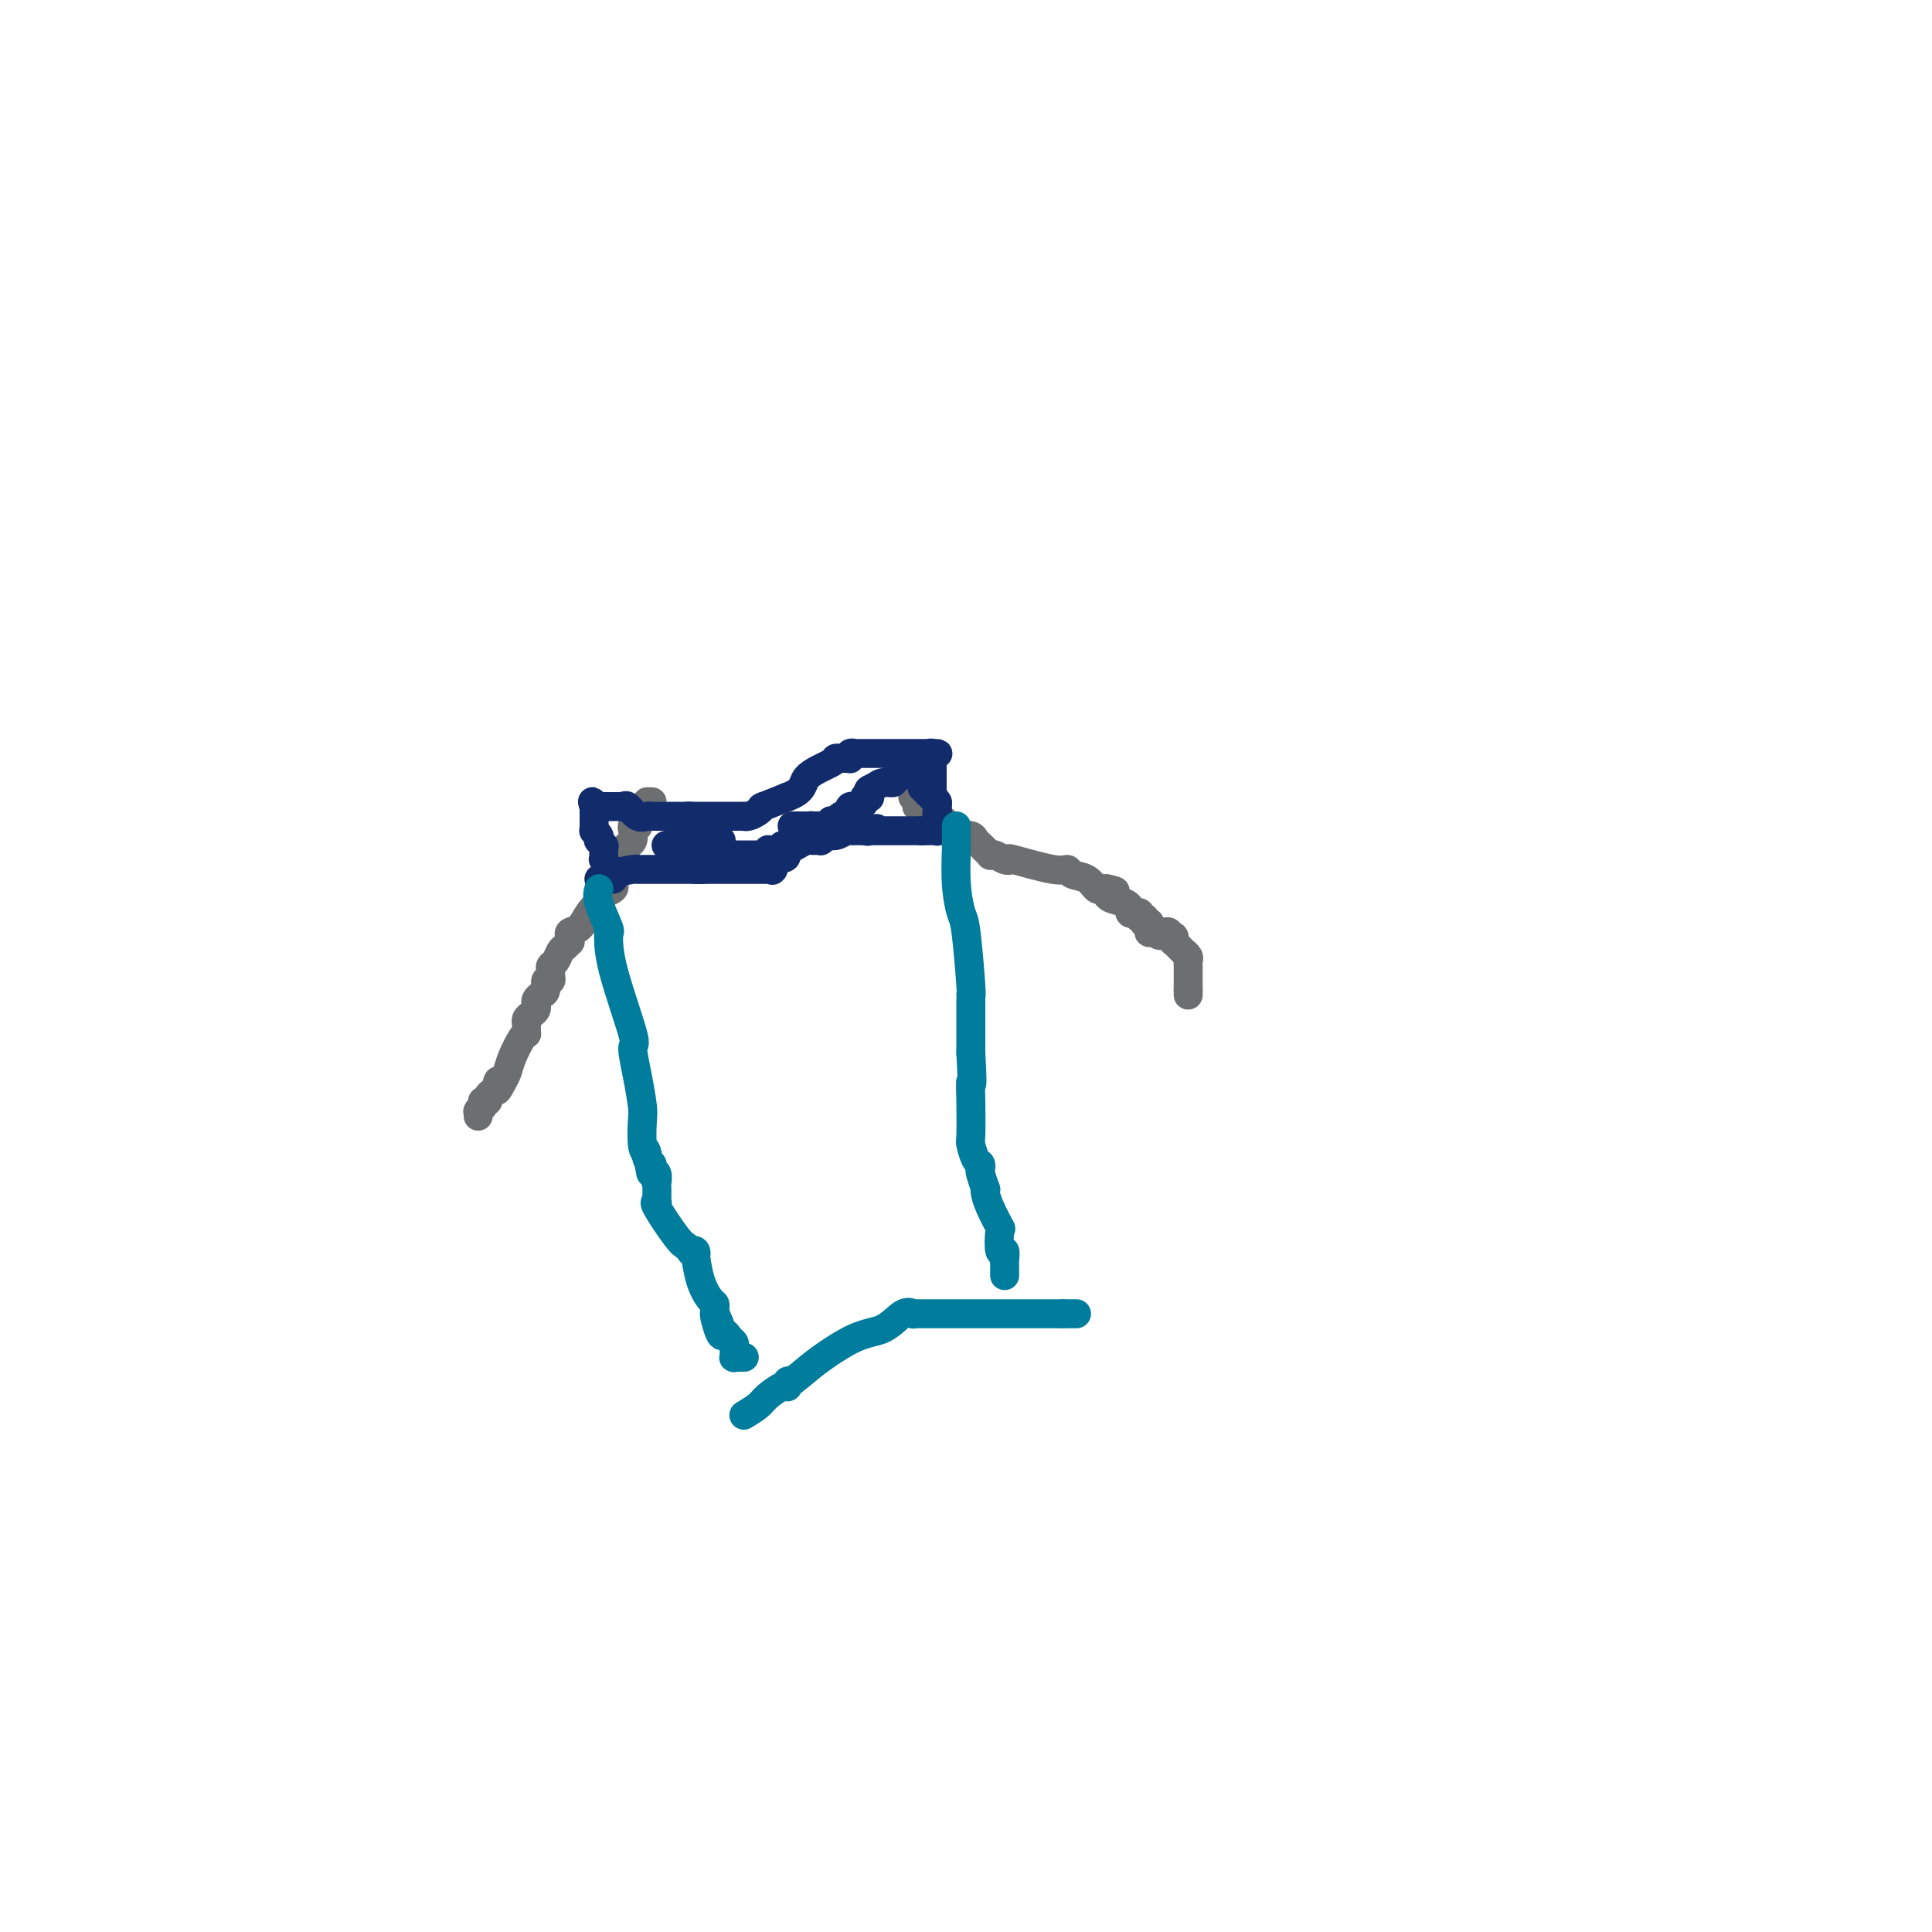 <svg viewBox='0 0 400 400' version='1.1' xmlns='http://www.w3.org/2000/svg' xmlns:xlink='http://www.w3.org/1999/xlink'><g fill='none' stroke='#6D6E70' stroke-width='6' stroke-linecap='round' stroke-linejoin='round'><path d='M135,166c0.000,0.000 -1.000,0.000 -1,0'/><path d='M134,166c-0.150,0.227 -0.026,0.793 0,1c0.026,0.207 -0.044,0.054 0,0c0.044,-0.054 0.204,-0.011 0,0c-0.204,0.011 -0.773,-0.011 -1,0c-0.227,0.011 -0.113,0.055 0,0c0.113,-0.055 0.227,-0.208 0,0c-0.227,0.208 -0.793,0.776 -1,1c-0.207,0.224 -0.056,0.102 0,0c0.056,-0.102 0.016,-0.185 0,0c-0.016,0.185 -0.008,0.637 0,1c0.008,0.363 0.016,0.635 0,1c-0.016,0.365 -0.056,0.822 0,1c0.056,0.178 0.207,0.076 0,0c-0.207,-0.076 -0.772,-0.126 -1,0c-0.228,0.126 -0.117,0.430 0,1c0.117,0.570 0.242,1.407 0,2c-0.242,0.593 -0.850,0.942 -1,1c-0.150,0.058 0.157,-0.177 0,0c-0.157,0.177 -0.778,0.765 -1,1c-0.222,0.235 -0.046,0.118 0,0c0.046,-0.118 -0.039,-0.235 0,0c0.039,0.235 0.203,0.822 0,1c-0.203,0.178 -0.772,-0.055 -1,0c-0.228,0.055 -0.114,0.396 0,1c0.114,0.604 0.228,1.471 0,2c-0.228,0.529 -0.799,0.719 -1,1c-0.201,0.281 -0.033,0.653 0,1c0.033,0.347 -0.068,0.670 0,1c0.068,0.330 0.305,0.666 0,1c-0.305,0.334 -1.153,0.667 -2,1'/><path d='M125,185c-1.521,3.316 -0.824,2.107 -1,2c-0.176,-0.107 -1.224,0.890 -2,2c-0.776,1.110 -1.279,2.335 -2,3c-0.721,0.665 -1.660,0.770 -2,1c-0.340,0.230 -0.080,0.585 0,1c0.080,0.415 -0.020,0.888 0,1c0.020,0.112 0.159,-0.139 0,0c-0.159,0.139 -0.617,0.667 -1,1c-0.383,0.333 -0.691,0.470 -1,1c-0.309,0.530 -0.618,1.453 -1,2c-0.382,0.547 -0.839,0.719 -1,1c-0.161,0.281 -0.028,0.670 0,1c0.028,0.330 -0.048,0.599 0,1c0.048,0.401 0.219,0.934 0,1c-0.219,0.066 -0.829,-0.333 -1,0c-0.171,0.333 0.099,1.399 0,2c-0.099,0.601 -0.565,0.739 -1,1c-0.435,0.261 -0.838,0.647 -1,1c-0.162,0.353 -0.082,0.673 0,1c0.082,0.327 0.166,0.661 0,1c-0.166,0.339 -0.580,0.682 -1,1c-0.420,0.318 -0.845,0.611 -1,1c-0.155,0.389 -0.041,0.875 0,1c0.041,0.125 0.009,-0.110 0,0c-0.009,0.110 0.005,0.564 0,1c-0.005,0.436 -0.029,0.855 0,1c0.029,0.145 0.110,0.017 0,0c-0.110,-0.017 -0.411,0.078 -1,1c-0.589,0.922 -1.466,2.671 -2,4c-0.534,1.329 -0.724,2.237 -1,3c-0.276,0.763 -0.638,1.382 -1,2'/><path d='M104,224c-1.789,3.668 -1.263,0.839 -1,0c0.263,-0.839 0.263,0.314 0,1c-0.263,0.686 -0.787,0.906 -1,1c-0.213,0.094 -0.113,0.064 0,0c0.113,-0.064 0.241,-0.160 0,0c-0.241,0.160 -0.849,0.578 -1,1c-0.151,0.422 0.156,0.849 0,1c-0.156,0.151 -0.774,0.027 -1,0c-0.226,-0.027 -0.060,0.044 0,0c0.060,-0.044 0.012,-0.204 0,0c-0.012,0.204 0.011,0.773 0,1c-0.011,0.227 -0.055,0.112 0,0c0.055,-0.112 0.211,-0.222 0,0c-0.211,0.222 -0.789,0.778 -1,1c-0.211,0.222 -0.057,0.112 0,0c0.057,-0.112 0.015,-0.226 0,0c-0.015,0.226 -0.004,0.793 0,1c0.004,0.207 0.001,0.056 0,0c-0.001,-0.056 -0.000,-0.016 0,0c0.000,0.016 0.000,0.008 0,0'/><path d='M189,164c0.000,0.000 0.000,1.000 0,1'/><path d='M189,165c0.226,0.150 0.793,0.026 1,0c0.207,-0.026 0.056,0.044 0,0c-0.056,-0.044 -0.015,-0.204 0,0c0.015,0.204 0.005,0.773 0,1c-0.005,0.227 -0.003,0.113 0,0c0.003,-0.113 0.008,-0.227 0,0c-0.008,0.227 -0.028,0.793 0,1c0.028,0.207 0.105,0.055 0,0c-0.105,-0.055 -0.393,-0.012 0,0c0.393,0.012 1.467,-0.008 3,1c1.533,1.008 3.525,3.045 5,4c1.475,0.955 2.433,0.829 3,1c0.567,0.171 0.744,0.638 1,1c0.256,0.362 0.590,0.619 1,1c0.410,0.381 0.897,0.886 1,1c0.103,0.114 -0.176,-0.162 0,0c0.176,0.162 0.808,0.762 1,1c0.192,0.238 -0.057,0.114 0,0c0.057,-0.114 0.421,-0.219 1,0c0.579,0.219 1.374,0.762 2,1c0.626,0.238 1.083,0.172 1,0c-0.083,-0.172 -0.706,-0.451 1,0c1.706,0.451 5.742,1.631 8,2c2.258,0.369 2.739,-0.073 3,0c0.261,0.073 0.304,0.661 1,1c0.696,0.339 2.047,0.431 3,1c0.953,0.569 1.510,1.617 2,2c0.490,0.383 0.915,0.103 1,0c0.085,-0.103 -0.169,-0.028 0,0c0.169,0.028 0.763,0.008 1,0c0.237,-0.008 0.119,-0.004 0,0'/><path d='M229,184c3.713,1.023 0.996,0.081 0,0c-0.996,-0.081 -0.271,0.699 0,1c0.271,0.301 0.087,0.123 0,0c-0.087,-0.123 -0.076,-0.192 0,0c0.076,0.192 0.216,0.644 1,1c0.784,0.356 2.210,0.617 3,1c0.790,0.383 0.943,0.887 1,1c0.057,0.113 0.019,-0.166 0,0c-0.019,0.166 -0.019,0.776 0,1c0.019,0.224 0.057,0.060 0,0c-0.057,-0.060 -0.208,-0.017 0,0c0.208,0.017 0.774,0.008 1,0c0.226,-0.008 0.112,-0.016 0,0c-0.112,0.016 -0.223,0.056 0,0c0.223,-0.056 0.778,-0.207 1,0c0.222,0.207 0.111,0.774 0,1c-0.111,0.226 -0.222,0.112 0,0c0.222,-0.112 0.777,-0.223 1,0c0.223,0.223 0.112,0.778 0,1c-0.112,0.222 -0.226,0.111 0,0c0.226,-0.111 0.793,-0.222 1,0c0.207,0.222 0.054,0.777 0,1c-0.054,0.223 -0.011,0.112 0,0c0.011,-0.112 -0.011,-0.226 0,0c0.011,0.226 0.056,0.793 0,1c-0.056,0.207 -0.211,0.056 0,0c0.211,-0.056 0.789,-0.015 1,0c0.211,0.015 0.057,0.004 0,0c-0.057,-0.004 -0.015,-0.001 0,0c0.015,0.001 0.004,0.000 0,0c-0.004,-0.000 -0.002,-0.000 0,0'/><path d='M239,193c1.769,1.392 1.192,0.373 1,0c-0.192,-0.373 0.000,-0.100 0,0c-0.000,0.100 -0.192,0.026 0,0c0.192,-0.026 0.769,-0.003 1,0c0.231,0.003 0.115,-0.013 0,0c-0.115,0.013 -0.228,0.056 0,0c0.228,-0.056 0.797,-0.211 1,0c0.203,0.211 0.040,0.787 0,1c-0.040,0.213 0.042,0.061 0,0c-0.042,-0.061 -0.208,-0.031 0,0c0.208,0.031 0.791,0.064 1,0c0.209,-0.064 0.046,-0.223 0,0c-0.046,0.223 0.025,0.830 0,1c-0.025,0.170 -0.147,-0.095 0,0c0.147,0.095 0.561,0.550 1,1c0.439,0.450 0.902,0.895 1,1c0.098,0.105 -0.170,-0.130 0,0c0.170,0.130 0.778,0.626 1,1c0.222,0.374 0.060,0.626 0,1c-0.060,0.374 -0.016,0.871 0,1c0.016,0.129 0.004,-0.110 0,0c-0.004,0.110 -0.001,0.569 0,1c0.001,0.431 0.000,0.833 0,1c-0.000,0.167 -0.000,0.100 0,0c0.000,-0.100 0.000,-0.233 0,0c-0.000,0.233 -0.000,0.833 0,1c0.000,0.167 0.000,-0.099 0,0c-0.000,0.099 -0.000,0.563 0,1c0.000,0.437 0.000,0.849 0,1c-0.000,0.151 -0.000,0.043 0,0c0.000,-0.043 0.000,-0.022 0,0'/><path d='M246,205c0.000,1.309 0.000,1.083 0,1c0.000,-0.083 0.000,-0.022 0,0c-0.000,0.022 0.000,0.006 0,0c0.000,-0.006 0.000,-0.002 0,0c0.000,0.002 0.000,0.000 0,0c0.000,-0.000 0.000,-0.000 0,0c0.000,0.000 0.000,0.000 0,0c0.000,-0.000 0.000,-0.000 0,0'/></g>
<g fill='none' stroke='#122B6A' stroke-width='6' stroke-linecap='round' stroke-linejoin='round'><path d='M126,180c0.000,0.000 0.100,0.100 0.1,0.1'/><path d='M126.1,180.1c-0.234,-0.478 -0.868,-1.722 -1.1,-2.1c-0.232,-0.378 -0.062,0.109 0,0c0.062,-0.109 0.017,-0.813 0,-1c-0.017,-0.187 -0.004,0.142 0,0c0.004,-0.142 0.001,-0.756 0,-1c-0.001,-0.244 0.001,-0.117 0,0c-0.001,0.117 -0.004,0.223 0,0c0.004,-0.223 0.015,-0.777 0,-1c-0.015,-0.223 -0.056,-0.115 0,0c0.056,0.115 0.207,0.237 0,0c-0.207,-0.237 -0.774,-0.833 -1,-1c-0.226,-0.167 -0.113,0.095 0,0c0.113,-0.095 0.226,-0.547 0,-1c-0.226,-0.453 -0.793,-0.906 -1,-1c-0.207,-0.094 -0.056,0.171 0,0c0.056,-0.171 0.015,-0.777 0,-1c-0.015,-0.223 -0.004,-0.064 0,0c0.004,0.064 0.001,0.031 0,0c-0.001,-0.031 -0.000,-0.060 0,0c0.000,0.060 0.000,0.208 0,0c-0.000,-0.208 -0.000,-0.774 0,-1c0.000,-0.226 0.000,-0.112 0,0c-0.000,0.112 -0.000,0.222 0,0c0.000,-0.222 0.000,-0.776 0,-1c-0.000,-0.224 -0.000,-0.116 0,0c0.000,0.116 0.000,0.241 0,0c-0.000,-0.241 -0.000,-0.849 0,-1c0.000,-0.151 0.000,0.155 0,0c-0.000,-0.155 -0.000,-0.773 0,-1c0.000,-0.227 0.000,-0.065 0,0c-0.000,0.065 -0.000,0.032 0,0'/><path d='M123,167c-0.543,-2.027 -0.352,-0.543 0,0c0.352,0.543 0.864,0.146 1,0c0.136,-0.146 -0.103,-0.039 0,0c0.103,0.039 0.549,0.010 1,0c0.451,-0.010 0.906,-0.003 1,0c0.094,0.003 -0.172,0.001 0,0c0.172,-0.001 0.782,-0.000 1,0c0.218,0.000 0.043,-0.000 0,0c-0.043,0.000 0.044,0.001 0,0c-0.044,-0.001 -0.220,-0.002 0,0c0.220,0.002 0.835,0.008 1,0c0.165,-0.008 -0.120,-0.030 0,0c0.120,0.030 0.645,0.113 1,0c0.355,-0.113 0.539,-0.423 1,0c0.461,0.423 1.198,1.577 2,2c0.802,0.423 1.668,0.113 2,0c0.332,-0.113 0.130,-0.030 1,0c0.870,0.030 2.810,0.008 4,0c1.190,-0.008 1.628,-0.002 2,0c0.372,0.002 0.678,0.001 1,0c0.322,-0.001 0.661,-0.000 1,0'/><path d='M143,169c3.110,0.309 0.885,0.083 0,0c-0.885,-0.083 -0.430,-0.022 0,0c0.430,0.022 0.833,0.006 1,0c0.167,-0.006 0.096,-0.002 0,0c-0.096,0.002 -0.219,0.000 0,0c0.219,-0.000 0.780,-0.000 1,0c0.220,0.000 0.100,0.000 0,0c-0.100,-0.000 -0.181,-0.000 0,0c0.181,0.000 0.623,0.000 1,0c0.377,-0.000 0.690,-0.000 1,0c0.310,0.000 0.618,0.000 1,0c0.382,-0.000 0.838,-0.000 1,0c0.162,0.000 0.028,-0.000 0,0c-0.028,0.000 0.049,0.000 0,0c-0.049,-0.000 -0.224,-0.000 0,0c0.224,0.000 0.846,0.000 1,0c0.154,-0.000 -0.162,-0.000 0,0c0.162,0.000 0.800,0.000 1,0c0.200,-0.000 -0.038,-0.000 0,0c0.038,0.000 0.352,0.001 1,0c0.648,-0.001 1.630,-0.003 2,0c0.370,0.003 0.127,0.011 0,0c-0.127,-0.011 -0.140,-0.041 0,0c0.140,0.041 0.431,0.154 1,0c0.569,-0.154 1.417,-0.576 2,-1c0.583,-0.424 0.902,-0.851 1,-1c0.098,-0.149 -0.025,-0.019 0,0c0.025,0.019 0.199,-0.072 0,0c-0.199,0.072 -0.771,0.306 0,0c0.771,-0.306 2.886,-1.153 5,-2'/><path d='M163,165c3.709,-1.359 2.980,-2.756 4,-4c1.020,-1.244 3.789,-2.333 5,-3c1.211,-0.667 0.864,-0.911 1,-1c0.136,-0.089 0.755,-0.024 1,0c0.245,0.024 0.117,0.006 0,0c-0.117,-0.006 -0.224,-0.002 0,0c0.224,0.002 0.778,0.000 1,0c0.222,-0.000 0.112,0.001 0,0c-0.112,-0.001 -0.227,-0.004 0,0c0.227,0.004 0.797,0.015 1,0c0.203,-0.015 0.039,-0.057 0,0c-0.039,0.057 0.046,0.211 0,0c-0.046,-0.211 -0.222,-0.789 0,-1c0.222,-0.211 0.843,-0.057 1,0c0.157,0.057 -0.150,0.015 0,0c0.150,-0.015 0.759,-0.004 1,0c0.241,0.004 0.116,0.001 0,0c-0.116,-0.001 -0.224,-0.000 0,0c0.224,0.000 0.778,0.000 1,0c0.222,-0.000 0.112,-0.000 0,0c-0.112,0.000 -0.227,0.000 0,0c0.227,-0.000 0.796,-0.000 1,0c0.204,0.000 0.044,0.000 0,0c-0.044,-0.000 0.029,-0.000 0,0c-0.029,0.000 -0.161,0.000 0,0c0.161,-0.000 0.615,-0.000 1,0c0.385,0.000 0.700,0.000 1,0c0.300,-0.000 0.586,-0.000 1,0c0.414,0.000 0.958,0.000 2,0c1.042,-0.000 2.584,-0.000 4,0c1.416,0.000 2.708,0.000 4,0'/><path d='M193,156c2.321,0.016 0.622,0.056 0,0c-0.622,-0.056 -0.167,-0.207 0,0c0.167,0.207 0.045,0.774 0,1c-0.045,0.226 -0.012,0.112 0,0c0.012,-0.112 0.003,-0.224 0,0c-0.003,0.224 -0.001,0.782 0,1c0.001,0.218 0.000,0.096 0,0c-0.000,-0.096 -0.000,-0.167 0,0c0.000,0.167 0.000,0.570 0,1c-0.000,0.430 -0.000,0.885 0,1c0.000,0.115 0.000,-0.110 0,0c-0.000,0.110 -0.000,0.555 0,1c0.000,0.445 0.000,0.889 0,1c-0.000,0.111 -0.001,-0.111 0,0c0.001,0.111 0.004,0.555 0,1c-0.004,0.445 -0.015,0.890 0,1c0.015,0.110 0.057,-0.115 0,0c-0.057,0.115 -0.211,0.569 0,1c0.211,0.431 0.789,0.837 1,1c0.211,0.163 0.057,0.082 0,0c-0.057,-0.082 -0.016,-0.166 0,0c0.016,0.166 0.008,0.583 0,1'/><path d='M194,167c0.167,1.833 0.083,0.917 0,0'/><path d='M124,182c0.000,0.000 1.000,0.000 1,0'/><path d='M125,182c0.383,0.000 0.839,0.001 1,0c0.161,-0.001 0.025,-0.003 0,0c-0.025,0.003 0.060,0.011 0,0c-0.060,-0.011 -0.265,-0.041 0,0c0.265,0.041 0.999,0.155 1,0c0.001,-0.155 -0.732,-0.577 0,-1c0.732,-0.423 2.928,-0.845 4,-1c1.072,-0.155 1.020,-0.041 1,0c-0.020,0.041 -0.006,0.011 0,0c0.006,-0.011 0.006,-0.003 0,0c-0.006,0.003 -0.017,0.001 0,0c0.017,-0.001 0.061,-0.000 0,0c-0.061,0.000 -0.227,0.000 0,0c0.227,-0.000 0.846,-0.000 1,0c0.154,0.000 -0.157,0.000 0,0c0.157,-0.000 0.784,-0.000 1,0c0.216,0.000 0.022,0.000 0,0c-0.022,-0.000 0.127,-0.000 1,0c0.873,0.000 2.471,0.000 3,0c0.529,-0.000 -0.012,-0.000 0,0c0.012,0.000 0.577,0.000 1,0c0.423,-0.000 0.706,-0.000 1,0c0.294,0.000 0.601,0.000 1,0c0.399,-0.000 0.892,-0.000 1,0c0.108,0.000 -0.168,0.000 0,0c0.168,-0.000 0.780,-0.000 1,0c0.220,0.000 0.049,0.000 0,0c-0.049,-0.000 0.025,-0.000 0,0c-0.025,0.000 -0.150,0.000 0,0c0.150,-0.000 0.575,0.000 1,0'/><path d='M144,180c2.789,-0.309 0.263,-0.083 0,0c-0.263,0.083 1.737,0.022 3,0c1.263,-0.022 1.789,-0.006 2,0c0.211,0.006 0.108,0.002 0,0c-0.108,-0.002 -0.222,-0.000 0,0c0.222,0.000 0.779,0.000 1,0c0.221,-0.000 0.107,-0.000 0,0c-0.107,0.000 -0.207,0.000 0,0c0.207,-0.000 0.720,-0.000 1,0c0.280,0.000 0.328,0.000 1,0c0.672,-0.000 1.970,-0.000 3,0c1.030,0.000 1.793,0.000 2,0c0.207,-0.000 -0.141,-0.000 0,0c0.141,0.000 0.770,0.000 1,0c0.230,-0.000 0.061,-0.000 0,0c-0.061,0.000 -0.013,0.000 0,0c0.013,-0.000 -0.010,-0.000 0,0c0.010,0.000 0.054,0.000 0,0c-0.054,-0.000 -0.207,-0.000 0,0c0.207,0.000 0.773,0.000 1,0c0.227,-0.000 0.114,-0.001 0,0c-0.114,0.001 -0.228,0.002 0,0c0.228,-0.002 0.797,-0.008 1,0c0.203,0.008 0.041,0.030 0,0c-0.041,-0.030 0.041,-0.111 0,0c-0.041,0.111 -0.203,0.415 0,0c0.203,-0.415 0.772,-1.547 1,-2c0.228,-0.453 0.114,-0.226 0,0'/><path d='M161,178c2.857,-0.531 1.500,-0.860 1,-1c-0.500,-0.140 -0.142,-0.093 0,0c0.142,0.093 0.069,0.231 0,0c-0.069,-0.231 -0.135,-0.833 0,-1c0.135,-0.167 0.471,0.099 1,0c0.529,-0.099 1.251,-0.562 2,-1c0.749,-0.438 1.525,-0.849 2,-1c0.475,-0.151 0.649,-0.041 1,0c0.351,0.041 0.878,0.012 1,0c0.122,-0.012 -0.161,-0.007 0,0c0.161,0.007 0.767,0.017 1,0c0.233,-0.017 0.095,-0.061 0,0c-0.095,0.061 -0.146,0.227 0,0c0.146,-0.227 0.488,-0.845 1,-1c0.512,-0.155 1.195,0.155 2,0c0.805,-0.155 1.732,-0.774 2,-1c0.268,-0.226 -0.124,-0.061 0,0c0.124,0.061 0.765,0.016 1,0c0.235,-0.016 0.063,-0.004 0,0c-0.063,0.004 -0.018,0.001 0,0c0.018,-0.001 0.009,-0.000 0,0c-0.009,0.000 -0.016,0.000 0,0c0.016,-0.000 0.056,-0.000 0,0c-0.056,0.000 -0.208,0.000 0,0c0.208,-0.000 0.777,-0.000 1,0c0.223,0.000 0.101,0.000 0,0c-0.101,-0.000 -0.182,-0.000 0,0c0.182,0.000 0.626,0.000 1,0c0.374,-0.000 0.678,-0.000 1,0c0.322,0.000 0.661,0.000 1,0'/><path d='M180,172c2.935,-0.928 0.773,-0.249 0,0c-0.773,0.249 -0.155,0.067 0,0c0.155,-0.067 -0.151,-0.018 0,0c0.151,0.018 0.758,0.005 1,0c0.242,-0.005 0.117,-0.001 0,0c-0.117,0.001 -0.226,0.000 0,0c0.226,-0.000 0.786,-0.000 1,0c0.214,0.000 0.081,0.000 0,0c-0.081,-0.000 -0.109,-0.000 0,0c0.109,0.000 0.354,0.000 1,0c0.646,-0.000 1.694,-0.000 2,0c0.306,0.000 -0.128,0.000 0,0c0.128,-0.000 0.818,-0.000 1,0c0.182,0.000 -0.144,0.000 0,0c0.144,-0.000 0.757,-0.000 1,0c0.243,0.000 0.117,0.000 0,0c-0.117,-0.000 -0.224,-0.000 0,0c0.224,0.000 0.778,0.000 1,0c0.222,-0.000 0.112,-0.000 0,0c-0.112,0.000 -0.226,0.000 0,0c0.226,-0.000 0.793,-0.000 1,0c0.207,0.000 0.054,0.000 0,0c-0.054,-0.000 -0.011,-0.000 0,0c0.011,0.000 -0.011,0.000 0,0c0.011,0.000 0.054,-0.000 0,0c-0.054,0.000 -0.207,0.000 0,0c0.207,0.000 0.774,-0.000 1,0c0.226,0.000 0.112,0.000 0,0c-0.112,0.000 -0.223,-0.000 0,0c0.223,0.000 0.778,0.000 1,0c0.222,0.000 0.111,0.000 0,0'/><path d='M191,172c1.718,-0.000 0.512,-0.000 0,0c-0.512,0.000 -0.330,0.000 0,0c0.330,-0.000 0.807,-0.000 1,0c0.193,0.000 0.103,0.000 0,0c-0.103,-0.000 -0.220,-0.000 0,0c0.220,0.000 0.777,0.000 1,0c0.223,-0.000 0.112,-0.000 0,0c-0.112,0.000 -0.226,0.000 0,0c0.226,-0.000 0.793,-0.000 1,0c0.207,0.000 0.056,0.001 0,0c-0.056,-0.001 -0.015,-0.004 0,0c0.015,0.004 0.004,0.015 0,0c-0.004,-0.015 -0.001,-0.057 0,0c0.001,0.057 0.000,0.211 0,0c-0.000,-0.211 -0.000,-0.789 0,-1c0.000,-0.211 0.000,-0.057 0,0c-0.000,0.057 -0.000,0.016 0,0c0.000,-0.016 0.000,-0.008 0,0c-0.000,0.008 -0.000,0.016 0,0c0.000,-0.016 0.000,-0.056 0,0c-0.000,0.056 -0.000,0.207 0,0c0.000,-0.207 0.000,-0.774 0,-1c-0.000,-0.226 -0.000,-0.112 0,0c0.000,0.112 0.000,0.223 0,0c-0.000,-0.223 -0.000,-0.778 0,-1c0.000,-0.222 0.000,-0.111 0,0'/><path d='M194,169c0.464,-0.403 0.124,0.089 0,0c-0.124,-0.089 -0.033,-0.760 0,-1c0.033,-0.240 0.009,-0.051 0,0c-0.009,0.051 -0.003,-0.038 0,0c0.003,0.038 0.002,0.204 0,0c-0.002,-0.204 -0.004,-0.777 0,-1c0.004,-0.223 0.015,-0.097 0,0c-0.015,0.097 -0.056,0.166 0,0c0.056,-0.166 0.207,-0.567 0,-1c-0.207,-0.433 -0.774,-0.900 -1,-1c-0.226,-0.100 -0.112,0.166 0,0c0.112,-0.166 0.222,-0.763 0,-1c-0.222,-0.237 -0.778,-0.115 -1,0c-0.222,0.115 -0.112,0.223 0,0c0.112,-0.223 0.226,-0.778 0,-1c-0.226,-0.222 -0.793,-0.112 -1,0c-0.207,0.112 -0.056,0.226 0,0c0.056,-0.226 0.015,-0.793 0,-1c-0.015,-0.207 -0.004,-0.056 0,0c0.004,0.056 0.001,0.016 0,0c-0.001,-0.016 -0.000,-0.008 0,0c0.000,0.008 0.000,0.016 0,0c-0.000,-0.016 -0.000,-0.056 0,0c0.000,0.056 0.000,0.207 0,0c-0.000,-0.207 -0.000,-0.774 0,-1c0.000,-0.226 0.000,-0.112 0,0c-0.000,0.112 -0.000,0.223 0,0c0.000,-0.223 0.000,-0.778 0,-1c-0.000,-0.222 -0.000,-0.111 0,0'/><path d='M191,160c-0.464,-1.392 -0.125,-0.373 0,0c0.125,0.373 0.034,0.100 0,0c-0.034,-0.100 -0.013,-0.027 0,0c0.013,0.027 0.018,0.007 0,0c-0.018,-0.007 -0.057,-0.002 0,0c0.057,0.002 0.211,0.001 0,0c-0.211,-0.001 -0.788,-0.000 -1,0c-0.212,0.000 -0.061,0.000 0,0c0.061,-0.000 0.030,-0.000 0,0c-0.030,0.000 -0.061,0.000 0,0c0.061,-0.000 0.212,-0.000 0,0c-0.212,0.000 -0.789,0.000 -1,0c-0.211,-0.000 -0.055,-0.000 0,0c0.055,0.000 0.011,0.000 0,0c-0.011,-0.000 0.011,-0.000 0,0c-0.011,0.000 -0.054,0.000 0,0c0.054,-0.000 0.207,-0.000 0,0c-0.207,0.000 -0.772,0.000 -1,0c-0.228,-0.000 -0.118,-0.001 0,0c0.118,0.001 0.243,0.004 0,0c-0.243,-0.004 -0.854,-0.016 -1,0c-0.146,0.016 0.173,0.061 0,0c-0.173,-0.061 -0.837,-0.227 -1,0c-0.163,0.227 0.174,0.848 0,1c-0.174,0.152 -0.861,-0.165 -1,0c-0.139,0.165 0.270,0.814 0,1c-0.270,0.186 -1.220,-0.090 -2,0c-0.780,0.090 -1.390,0.545 -2,1'/><path d='M181,163c-1.769,0.631 -1.191,0.708 -1,1c0.191,0.292 -0.004,0.800 0,1c0.004,0.200 0.207,0.092 0,0c-0.207,-0.092 -0.825,-0.168 -1,0c-0.175,0.168 0.093,0.580 0,1c-0.093,0.420 -0.547,0.847 -1,1c-0.453,0.153 -0.905,0.031 -1,0c-0.095,-0.031 0.168,0.031 0,0c-0.168,-0.031 -0.767,-0.153 -1,0c-0.233,0.153 -0.100,0.581 0,1c0.100,0.419 0.168,0.830 0,1c-0.168,0.170 -0.571,0.098 -1,0c-0.429,-0.098 -0.885,-0.224 -1,0c-0.115,0.224 0.109,0.796 0,1c-0.109,0.204 -0.553,0.041 -1,0c-0.447,-0.041 -0.898,0.042 -1,0c-0.102,-0.042 0.146,-0.208 0,0c-0.146,0.208 -0.684,0.791 -1,1c-0.316,0.209 -0.409,0.046 -1,0c-0.591,-0.046 -1.679,0.026 -2,0c-0.321,-0.026 0.125,-0.152 0,0c-0.125,0.152 -0.822,0.580 -1,1c-0.178,0.420 0.164,0.830 0,1c-0.164,0.170 -0.832,0.098 -1,0c-0.168,-0.098 0.165,-0.222 0,0c-0.165,0.222 -0.828,0.792 -1,1c-0.172,0.208 0.146,0.056 0,0c-0.146,-0.056 -0.756,-0.016 -1,0c-0.244,0.016 -0.122,0.008 0,0'/><path d='M164,174c-2.569,1.928 -0.491,1.249 0,1c0.491,-0.249 -0.603,-0.068 -1,0c-0.397,0.068 -0.095,0.022 0,0c0.095,-0.022 -0.016,-0.020 0,0c0.016,0.020 0.158,0.058 0,0c-0.158,-0.058 -0.616,-0.213 -1,0c-0.384,0.213 -0.695,0.793 -1,1c-0.305,0.207 -0.603,0.041 -1,0c-0.397,-0.041 -0.891,0.041 -1,0c-0.109,-0.041 0.167,-0.207 0,0c-0.167,0.207 -0.777,0.788 -1,1c-0.223,0.212 -0.059,0.057 0,0c0.059,-0.057 0.012,-0.015 0,0c-0.012,0.015 0.011,0.004 0,0c-0.011,-0.004 -0.054,-0.001 0,0c0.054,0.001 0.207,0.000 0,0c-0.207,-0.000 -0.773,-0.000 -1,0c-0.227,0.000 -0.114,0.000 0,0c0.114,-0.000 0.228,-0.000 0,0c-0.228,0.000 -0.797,0.000 -1,0c-0.203,-0.000 -0.039,-0.000 0,0c0.039,0.000 -0.046,0.000 0,0c0.046,-0.000 0.222,-0.000 0,0c-0.222,0.000 -0.843,0.000 -1,0c-0.157,-0.000 0.150,-0.000 0,0c-0.150,0.000 -0.757,0.000 -1,0c-0.243,-0.000 -0.120,-0.000 0,0c0.120,0.000 0.238,0.000 0,0c-0.238,-0.000 -0.833,-0.000 -1,0c-0.167,0.000 0.095,0.000 0,0c-0.095,-0.000 -0.548,-0.000 -1,0'/><path d='M152,177c-2.099,0.464 -1.346,0.124 -1,0c0.346,-0.124 0.285,-0.033 0,0c-0.285,0.033 -0.794,0.009 -1,0c-0.206,-0.009 -0.108,-0.002 0,0c0.108,0.002 0.225,0.001 0,0c-0.225,-0.001 -0.793,-0.000 -1,0c-0.207,0.000 -0.055,0.000 0,0c0.055,-0.000 0.011,-0.000 0,0c-0.011,0.000 0.011,0.000 0,0c-0.011,-0.000 -0.054,-0.000 0,0c0.054,0.000 0.207,0.000 0,0c-0.207,-0.000 -0.773,-0.000 -1,0c-0.227,0.000 -0.113,0.000 0,0c0.113,-0.000 0.226,-0.000 0,0c-0.226,0.000 -0.792,0.000 -1,0c-0.208,-0.000 -0.060,-0.000 0,0c0.060,0.000 0.030,0.000 0,0c-0.030,-0.000 -0.060,-0.000 0,0c0.060,0.000 0.208,0.000 0,0c-0.208,-0.000 -0.774,-0.000 -1,0c-0.226,0.000 -0.113,0.000 0,0c0.113,-0.000 0.226,-0.000 0,0c-0.226,0.000 -0.793,0.000 -1,0c-0.207,-0.000 -0.056,0.000 0,0c0.056,0.000 0.015,0.000 0,0c-0.015,0.000 -0.004,0.000 0,0c0.004,0.000 0.001,0.000 0,0c-0.001,0.000 -0.000,0.000 0,0c0.000,0.000 0.000,0.000 0,0'/><path d='M145,177c-1.309,0.061 -1.083,0.212 -1,0c0.083,-0.212 0.022,-0.789 0,-1c-0.022,-0.211 -0.006,-0.057 0,0c0.006,0.057 0.002,0.016 0,0c-0.002,-0.016 -0.000,-0.007 0,0c0.000,0.007 0.000,0.012 0,0c-0.000,-0.012 -0.000,-0.042 0,0c0.000,0.042 0.000,0.155 0,0c-0.000,-0.155 -0.000,-0.577 0,-1'/><path d='M144,175c-0.155,-0.309 -0.041,-0.083 0,0c0.041,0.083 0.011,0.022 0,0c-0.011,-0.022 -0.003,-0.006 0,0c0.003,0.006 0.001,0.003 0,0c-0.001,-0.003 0.000,-0.004 0,0c0.000,0.004 -0.001,0.015 0,0c0.001,-0.015 0.003,-0.057 0,0c-0.003,0.057 -0.011,0.211 0,0c0.011,-0.211 0.041,-0.788 0,-1c-0.041,-0.212 -0.155,-0.061 0,0c0.155,0.061 0.577,0.030 1,0'/><path d='M145,174c0.155,-0.155 0.042,-0.041 0,0c-0.042,0.041 -0.012,0.011 0,0c0.012,-0.011 0.007,-0.003 0,0c-0.007,0.003 -0.016,0.001 0,0c0.016,-0.001 0.056,-0.000 0,0c-0.056,0.000 -0.207,0.000 0,0c0.207,-0.000 0.773,-0.000 1,0c0.227,0.000 0.114,0.000 0,0c-0.114,-0.000 -0.228,-0.000 0,0c0.228,0.000 0.797,0.000 1,0c0.203,-0.000 0.039,-0.000 0,0c-0.039,0.000 0.046,0.000 0,0c-0.046,-0.000 -0.223,-0.000 0,0c0.223,0.000 0.844,0.000 1,0c0.156,-0.000 -0.154,-0.000 0,0c0.154,0.000 0.773,0.000 1,0c0.227,-0.000 0.061,-0.000 0,0c-0.061,0.000 -0.016,0.000 0,0c0.016,-0.000 0.004,-0.000 0,0c-0.004,0.000 -0.001,0.000 0,0c0.001,-0.000 0.000,-0.000 0,0c-0.000,0.000 -0.000,0.000 0,0c0.000,-0.000 0.000,0.000 0,0'/><path d='M149,174c0.618,-0.000 0.162,-0.000 0,0c-0.162,0.000 -0.030,0.000 0,0c0.030,-0.000 -0.044,-0.000 0,0c0.044,0.000 0.204,0.000 0,0c-0.204,-0.000 -0.773,-0.000 -1,0c-0.227,0.000 -0.113,0.000 0,0c0.113,-0.000 0.224,-0.000 0,0c-0.224,0.000 -0.782,0.000 -1,0c-0.218,-0.000 -0.097,-0.000 0,0c0.097,0.000 0.170,0.000 0,0c-0.170,-0.000 -0.582,-0.001 -1,0c-0.418,0.001 -0.843,0.004 -1,0c-0.157,-0.004 -0.046,-0.015 0,0c0.046,0.015 0.028,0.057 0,0c-0.028,-0.057 -0.067,-0.211 0,0c0.067,0.211 0.240,0.789 0,1c-0.240,0.211 -0.891,0.057 -1,0c-0.109,-0.057 0.326,-0.015 0,0c-0.326,0.015 -1.411,0.004 -2,0c-0.589,-0.004 -0.680,-0.001 -1,0c-0.320,0.001 -0.869,0.000 -1,0c-0.131,-0.000 0.157,-0.000 0,0c-0.157,0.000 -0.760,0.000 -1,0c-0.240,-0.000 -0.117,-0.000 0,0c0.117,0.000 0.227,0.000 0,0c-0.227,-0.000 -0.792,-0.000 -1,0c-0.208,0.000 -0.059,0.000 0,0c0.059,-0.000 0.030,-0.000 0,0'/><path d='M172,171c0.000,0.000 0.100,0.100 0.1,0.1'/><path d='M172.1,171.1c0.036,-0.007 0.076,-0.075 -0.1,-0.1c-0.176,-0.025 -0.569,-0.007 -1,0c-0.431,0.007 -0.899,0.002 -1,0c-0.101,-0.002 0.165,-0.000 0,0c-0.165,0.000 -0.763,0.000 -1,0c-0.237,-0.000 -0.115,-0.000 0,0c0.115,0.000 0.223,0.000 0,0c-0.223,-0.000 -0.778,-0.000 -1,0c-0.222,0.000 -0.112,0.000 0,0c0.112,-0.000 0.226,-0.000 0,0c-0.226,0.000 -0.793,0.000 -1,0c-0.207,-0.000 -0.054,-0.000 0,0c0.054,0.000 0.011,0.000 0,0c-0.011,-0.000 0.012,-0.000 0,0c-0.012,0.000 -0.060,0.000 0,0c0.060,-0.000 0.226,-0.000 0,0c-0.226,0.000 -0.844,0.000 -1,0c-0.156,-0.000 0.151,-0.000 0,0c-0.151,0.000 -0.759,0.000 -1,0c-0.241,-0.000 -0.116,-0.000 0,0c0.116,0.000 0.224,0.000 0,0c-0.224,-0.000 -0.778,-0.000 -1,0c-0.222,0.000 -0.111,0.000 0,0'/></g>
<g fill='none' stroke='#007C9C' stroke-width='6' stroke-linecap='round' stroke-linejoin='round'><path d='M124,184c-0.227,0.732 -0.453,1.464 0,3c0.453,1.536 1.587,3.877 2,5c0.413,1.123 0.106,1.028 0,1c-0.106,-0.028 -0.012,0.009 0,1c0.012,0.991 -0.060,2.934 1,7c1.060,4.066 3.251,10.255 4,13c0.749,2.745 0.056,2.045 0,3c-0.056,0.955 0.524,3.565 1,6c0.476,2.435 0.849,4.694 1,6c0.151,1.306 0.079,1.659 0,3c-0.079,1.341 -0.165,3.669 0,5c0.165,1.331 0.583,1.666 1,2'/><path d='M134,239c1.564,8.460 0.476,2.111 0,0c-0.476,-2.111 -0.338,0.015 0,1c0.338,0.985 0.875,0.827 1,1c0.125,0.173 -0.163,0.677 0,1c0.163,0.323 0.776,0.465 1,1c0.224,0.535 0.060,1.463 0,2c-0.060,0.537 -0.016,0.684 0,1c0.016,0.316 0.004,0.802 0,1c-0.004,0.198 -0.001,0.110 0,0c0.001,-0.110 0.000,-0.240 0,0c-0.000,0.240 0.001,0.849 0,1c-0.001,0.151 -0.004,-0.158 0,0c0.004,0.158 0.014,0.781 0,1c-0.014,0.219 -0.054,0.033 0,0c0.054,-0.033 0.201,0.086 0,0c-0.201,-0.086 -0.748,-0.376 0,1c0.748,1.376 2.793,4.420 4,6c1.207,1.580 1.578,1.696 2,2c0.422,0.304 0.897,0.795 1,1c0.103,0.205 -0.167,0.122 0,0c0.167,-0.122 0.769,-0.285 1,0c0.231,0.285 0.090,1.018 0,1c-0.090,-0.018 -0.129,-0.787 0,0c0.129,0.787 0.427,3.129 1,5c0.573,1.871 1.422,3.272 2,4c0.578,0.728 0.887,0.783 1,1c0.113,0.217 0.030,0.594 0,1c-0.030,0.406 -0.008,0.840 0,1c0.008,0.160 0.002,0.046 0,0c-0.002,-0.046 -0.001,-0.023 0,0'/><path d='M148,272c2.118,4.859 0.414,0.506 0,0c-0.414,-0.506 0.464,2.834 1,4c0.536,1.166 0.732,0.159 1,0c0.268,-0.159 0.608,0.532 1,1c0.392,0.468 0.837,0.713 1,1c0.163,0.287 0.044,0.617 0,1c-0.044,0.383 -0.013,0.821 0,1c0.013,0.179 0.007,0.101 0,0c-0.007,-0.101 -0.016,-0.223 0,0c0.016,0.223 0.056,0.792 0,1c-0.056,0.208 -0.207,0.056 0,0c0.207,-0.056 0.774,-0.015 1,0c0.226,0.015 0.113,0.004 0,0c-0.113,-0.004 -0.226,-0.001 0,0c0.226,0.001 0.793,0.000 1,0c0.207,-0.000 0.056,-0.000 0,0c-0.056,0.000 -0.015,0.000 0,0c0.015,-0.000 0.004,-0.000 0,0c-0.004,0.000 -0.002,0.000 0,0'/><path d='M198,171c-0.000,0.763 -0.000,1.525 0,2c0.000,0.475 0.000,0.661 0,1c-0.000,0.339 -0.001,0.829 0,1c0.001,0.171 0.003,0.021 0,0c-0.003,-0.021 -0.012,0.086 0,0c0.012,-0.086 0.046,-0.366 0,1c-0.046,1.366 -0.170,4.376 0,7c0.170,2.624 0.634,4.861 1,6c0.366,1.139 0.634,1.182 1,4c0.366,2.818 0.830,8.413 1,11c0.170,2.587 0.046,2.166 0,2c-0.046,-0.166 -0.012,-0.078 0,0c0.012,0.078 0.003,0.145 0,1c-0.003,0.855 -0.001,2.500 0,4c0.001,1.500 0.000,2.857 0,4c-0.000,1.143 -0.000,2.071 0,3'/><path d='M201,218c0.465,8.496 0.127,6.234 0,6c-0.127,-0.234 -0.045,1.558 0,4c0.045,2.442 0.051,5.534 0,7c-0.051,1.466 -0.158,1.308 0,2c0.158,0.692 0.582,2.235 1,3c0.418,0.765 0.830,0.751 1,1c0.170,0.249 0.098,0.762 0,1c-0.098,0.238 -0.221,0.200 0,1c0.221,0.800 0.785,2.436 1,3c0.215,0.564 0.082,0.056 0,0c-0.082,-0.056 -0.114,0.340 0,1c0.114,0.660 0.374,1.583 1,3c0.626,1.417 1.618,3.329 2,4c0.382,0.671 0.155,0.102 0,1c-0.155,0.898 -0.238,3.264 0,4c0.238,0.736 0.796,-0.157 1,0c0.204,0.157 0.055,1.362 0,2c-0.055,0.638 -0.015,0.707 0,1c0.015,0.293 0.004,0.810 0,1c-0.004,0.190 -0.001,0.055 0,0c0.001,-0.055 0.000,-0.029 0,0c-0.000,0.029 -0.000,0.060 0,0c0.000,-0.060 0.000,-0.212 0,0c-0.000,0.212 -0.000,0.789 0,1c0.000,0.211 0.000,0.057 0,0c-0.000,-0.057 -0.000,-0.016 0,0c0.000,0.016 0.000,0.008 0,0'/><path d='M154,293c1.124,-0.679 2.249,-1.358 3,-2c0.751,-0.642 1.129,-1.248 2,-2c0.871,-0.752 2.236,-1.652 3,-2c0.764,-0.348 0.926,-0.145 1,0c0.074,0.145 0.058,0.231 0,0c-0.058,-0.231 -0.160,-0.780 0,-1c0.160,-0.220 0.580,-0.110 1,0'/><path d='M164,286c2.276,-1.705 2.968,-2.467 5,-4c2.032,-1.533 5.406,-3.836 8,-5c2.594,-1.164 4.408,-1.187 6,-2c1.592,-0.813 2.962,-2.414 4,-3c1.038,-0.586 1.745,-0.157 2,0c0.255,0.157 0.057,0.042 0,0c-0.057,-0.042 0.026,-0.011 0,0c-0.026,0.011 -0.161,0.003 0,0c0.161,-0.003 0.616,-0.001 1,0c0.384,0.001 0.695,0.000 1,0c0.305,-0.000 0.603,-0.000 1,0c0.397,0.000 0.894,0.000 1,0c0.106,-0.000 -0.178,-0.000 0,0c0.178,0.000 0.819,0.000 1,0c0.181,-0.000 -0.096,-0.000 0,0c0.096,0.000 0.566,0.000 1,0c0.434,-0.000 0.834,-0.000 1,0c0.166,0.000 0.100,0.000 0,0c-0.100,-0.000 -0.234,-0.000 0,0c0.234,0.000 0.836,0.000 1,0c0.164,-0.000 -0.110,-0.000 0,0c0.110,0.000 0.605,0.000 1,0c0.395,-0.000 0.691,-0.000 1,0c0.309,0.000 0.631,0.000 1,0c0.369,-0.000 0.784,-0.000 2,0c1.216,0.000 3.233,0.000 5,0c1.767,-0.000 3.283,-0.000 5,0c1.717,0.000 3.633,0.000 5,0c1.367,0.000 2.183,0.000 3,0'/><path d='M220,272c5.271,0.000 1.949,0.000 1,0c-0.949,0.000 0.475,-0.000 1,0c0.525,0.000 0.150,0.000 0,0c-0.150,-0.000 -0.075,0.000 0,0'/></g>
</svg>